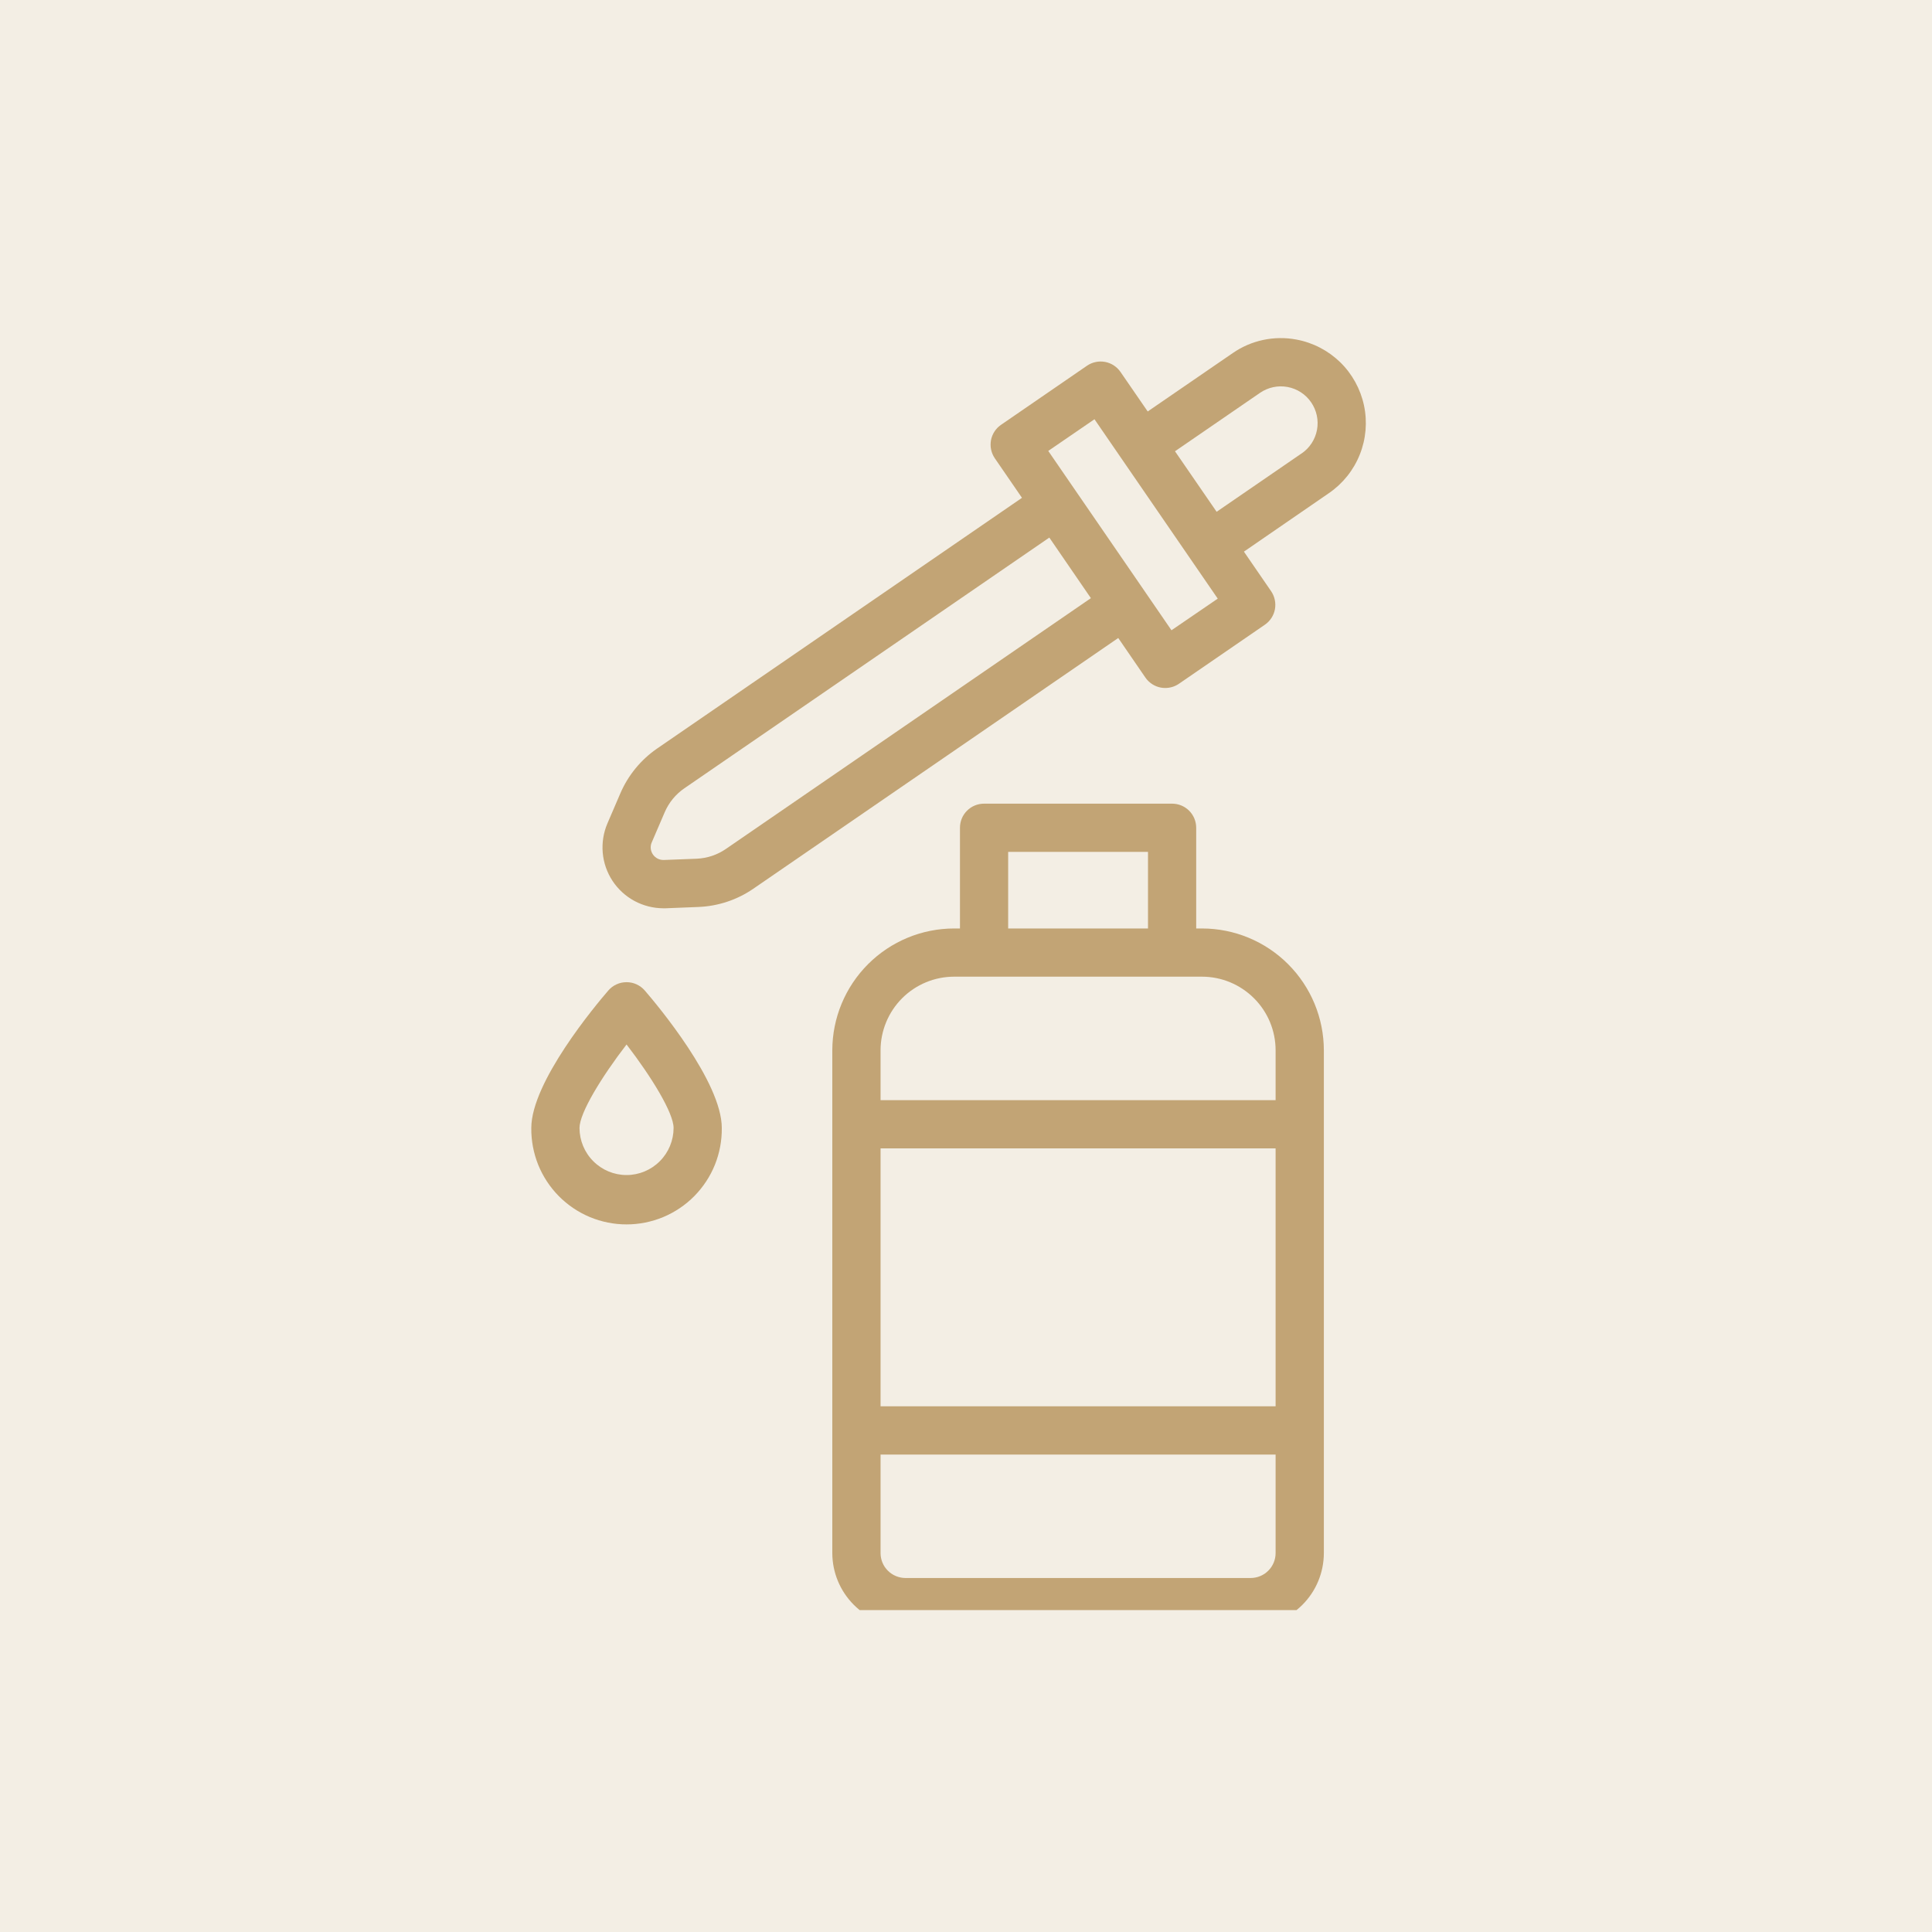 <svg width="40" height="40" viewBox="0 0 40 40" fill="none" xmlns="http://www.w3.org/2000/svg">
<rect width="40" height="40" fill="#F3EEE4"/>
<g clip-path="url(#clip0_955_12478)">
<path d="M24.886 19.223H24.766V17.138C24.766 17.005 24.713 16.878 24.62 16.785C24.526 16.691 24.399 16.639 24.267 16.639H20.374C20.241 16.639 20.114 16.691 20.021 16.785C19.927 16.878 19.875 17.005 19.875 17.138V19.223H19.755C19.086 19.223 18.445 19.489 17.972 19.962C17.499 20.435 17.233 21.076 17.232 21.745V32.155C17.233 32.557 17.393 32.942 17.677 33.226C17.96 33.51 18.345 33.669 18.747 33.67H25.895C26.296 33.669 26.681 33.51 26.965 33.226C27.249 32.942 27.408 32.557 27.409 32.155V21.745C27.408 21.076 27.142 20.435 26.669 19.962C26.196 19.489 25.555 19.223 24.886 19.223ZM20.873 17.637H23.768V19.223H20.873V17.637ZM26.41 32.155C26.41 32.291 26.356 32.422 26.259 32.519C26.163 32.616 26.031 32.67 25.895 32.671H18.747C18.61 32.67 18.479 32.616 18.382 32.519C18.285 32.423 18.231 32.291 18.231 32.155V30.115H26.41V32.155ZM26.41 29.116H18.231V23.776H26.41V29.116ZM26.41 22.778H18.231V21.746C18.231 21.342 18.392 20.954 18.677 20.668C18.963 20.382 19.35 20.221 19.755 20.221H24.886C25.29 20.221 25.677 20.382 25.963 20.668C26.249 20.953 26.41 21.341 26.41 21.745L26.41 22.778Z" fill="#C2A475"/>
<path d="M26.84 7.03C26.613 6.987 26.379 6.99 26.153 7.038C25.927 7.086 25.713 7.178 25.523 7.31L23.762 8.519L23.199 7.701C23.124 7.592 23.009 7.517 22.879 7.493C22.749 7.469 22.614 7.497 22.505 7.572L20.726 8.795C20.672 8.832 20.625 8.879 20.59 8.934C20.554 8.989 20.529 9.051 20.517 9.115C20.506 9.18 20.506 9.246 20.52 9.31C20.534 9.374 20.56 9.435 20.597 9.489L21.159 10.307L13.604 15.498C13.268 15.73 13.004 16.052 12.843 16.427L12.576 17.048C12.494 17.239 12.461 17.448 12.479 17.656C12.497 17.863 12.567 18.063 12.681 18.237C12.796 18.411 12.952 18.554 13.135 18.653C13.319 18.752 13.524 18.804 13.732 18.805H13.782L14.458 18.778C14.866 18.762 15.261 18.631 15.597 18.4L23.152 13.209L23.714 14.028C23.751 14.082 23.799 14.128 23.854 14.164C23.909 14.2 23.97 14.224 24.034 14.236C24.064 14.242 24.095 14.244 24.125 14.244C24.226 14.244 24.325 14.214 24.408 14.157L26.188 12.934C26.297 12.859 26.372 12.744 26.396 12.614C26.42 12.483 26.391 12.349 26.317 12.24L25.754 11.421L27.515 10.209C27.802 10.012 28.024 9.734 28.153 9.411C28.282 9.088 28.312 8.734 28.24 8.394C28.167 8.053 27.996 7.742 27.747 7.499C27.497 7.257 27.182 7.093 26.84 7.03ZM15.031 17.575C14.851 17.7 14.639 17.77 14.42 17.779L13.744 17.805C13.7 17.806 13.656 17.797 13.616 17.777C13.577 17.757 13.543 17.727 13.518 17.691C13.493 17.654 13.477 17.612 13.473 17.568C13.469 17.524 13.476 17.48 13.494 17.44L13.761 16.819C13.847 16.617 13.989 16.444 14.17 16.32L21.725 11.13L22.517 12.284L22.586 12.384L15.031 17.575ZM24.254 13.049L23.367 11.757L22.265 10.154L21.703 9.336L22.66 8.68L25.212 12.394L24.254 13.049ZM26.949 9.387L25.189 10.596L25.092 10.455L24.327 9.343L26.088 8.133C26.254 8.019 26.459 7.975 26.658 8.012C26.856 8.049 27.032 8.163 27.146 8.33C27.26 8.496 27.304 8.701 27.267 8.9C27.23 9.098 27.116 9.274 26.949 9.388V9.387Z" fill="#C2A475"/>
<path d="M12.972 20.335C12.9 20.335 12.829 20.35 12.764 20.38C12.699 20.41 12.641 20.453 12.594 20.508C12.328 20.816 11 22.403 11 23.354C10.997 23.615 11.046 23.874 11.143 24.116C11.241 24.358 11.386 24.578 11.569 24.764C11.753 24.95 11.971 25.097 12.212 25.198C12.453 25.298 12.711 25.35 12.972 25.35C13.233 25.35 13.491 25.298 13.732 25.198C13.973 25.097 14.191 24.95 14.375 24.764C14.558 24.578 14.703 24.358 14.801 24.116C14.898 23.874 14.947 23.615 14.944 23.354C14.944 22.403 13.616 20.816 13.35 20.508C13.303 20.454 13.245 20.41 13.18 20.38C13.115 20.35 13.044 20.335 12.972 20.335ZM12.972 24.328C12.714 24.328 12.466 24.225 12.284 24.042C12.101 23.86 11.999 23.612 11.998 23.354C11.998 23.042 12.455 22.297 12.972 21.625C13.489 22.297 13.946 23.042 13.946 23.354C13.945 23.612 13.843 23.86 13.66 24.042C13.478 24.225 13.23 24.328 12.972 24.328Z" fill="#C2A475"/>
</g>
<defs>
<clipPath id="clip0_955_12478">
<rect width="26.67" height="26.67" fill="white" transform="translate(6.665 6.665)"/>
</clipPath>
</defs>
</svg>
